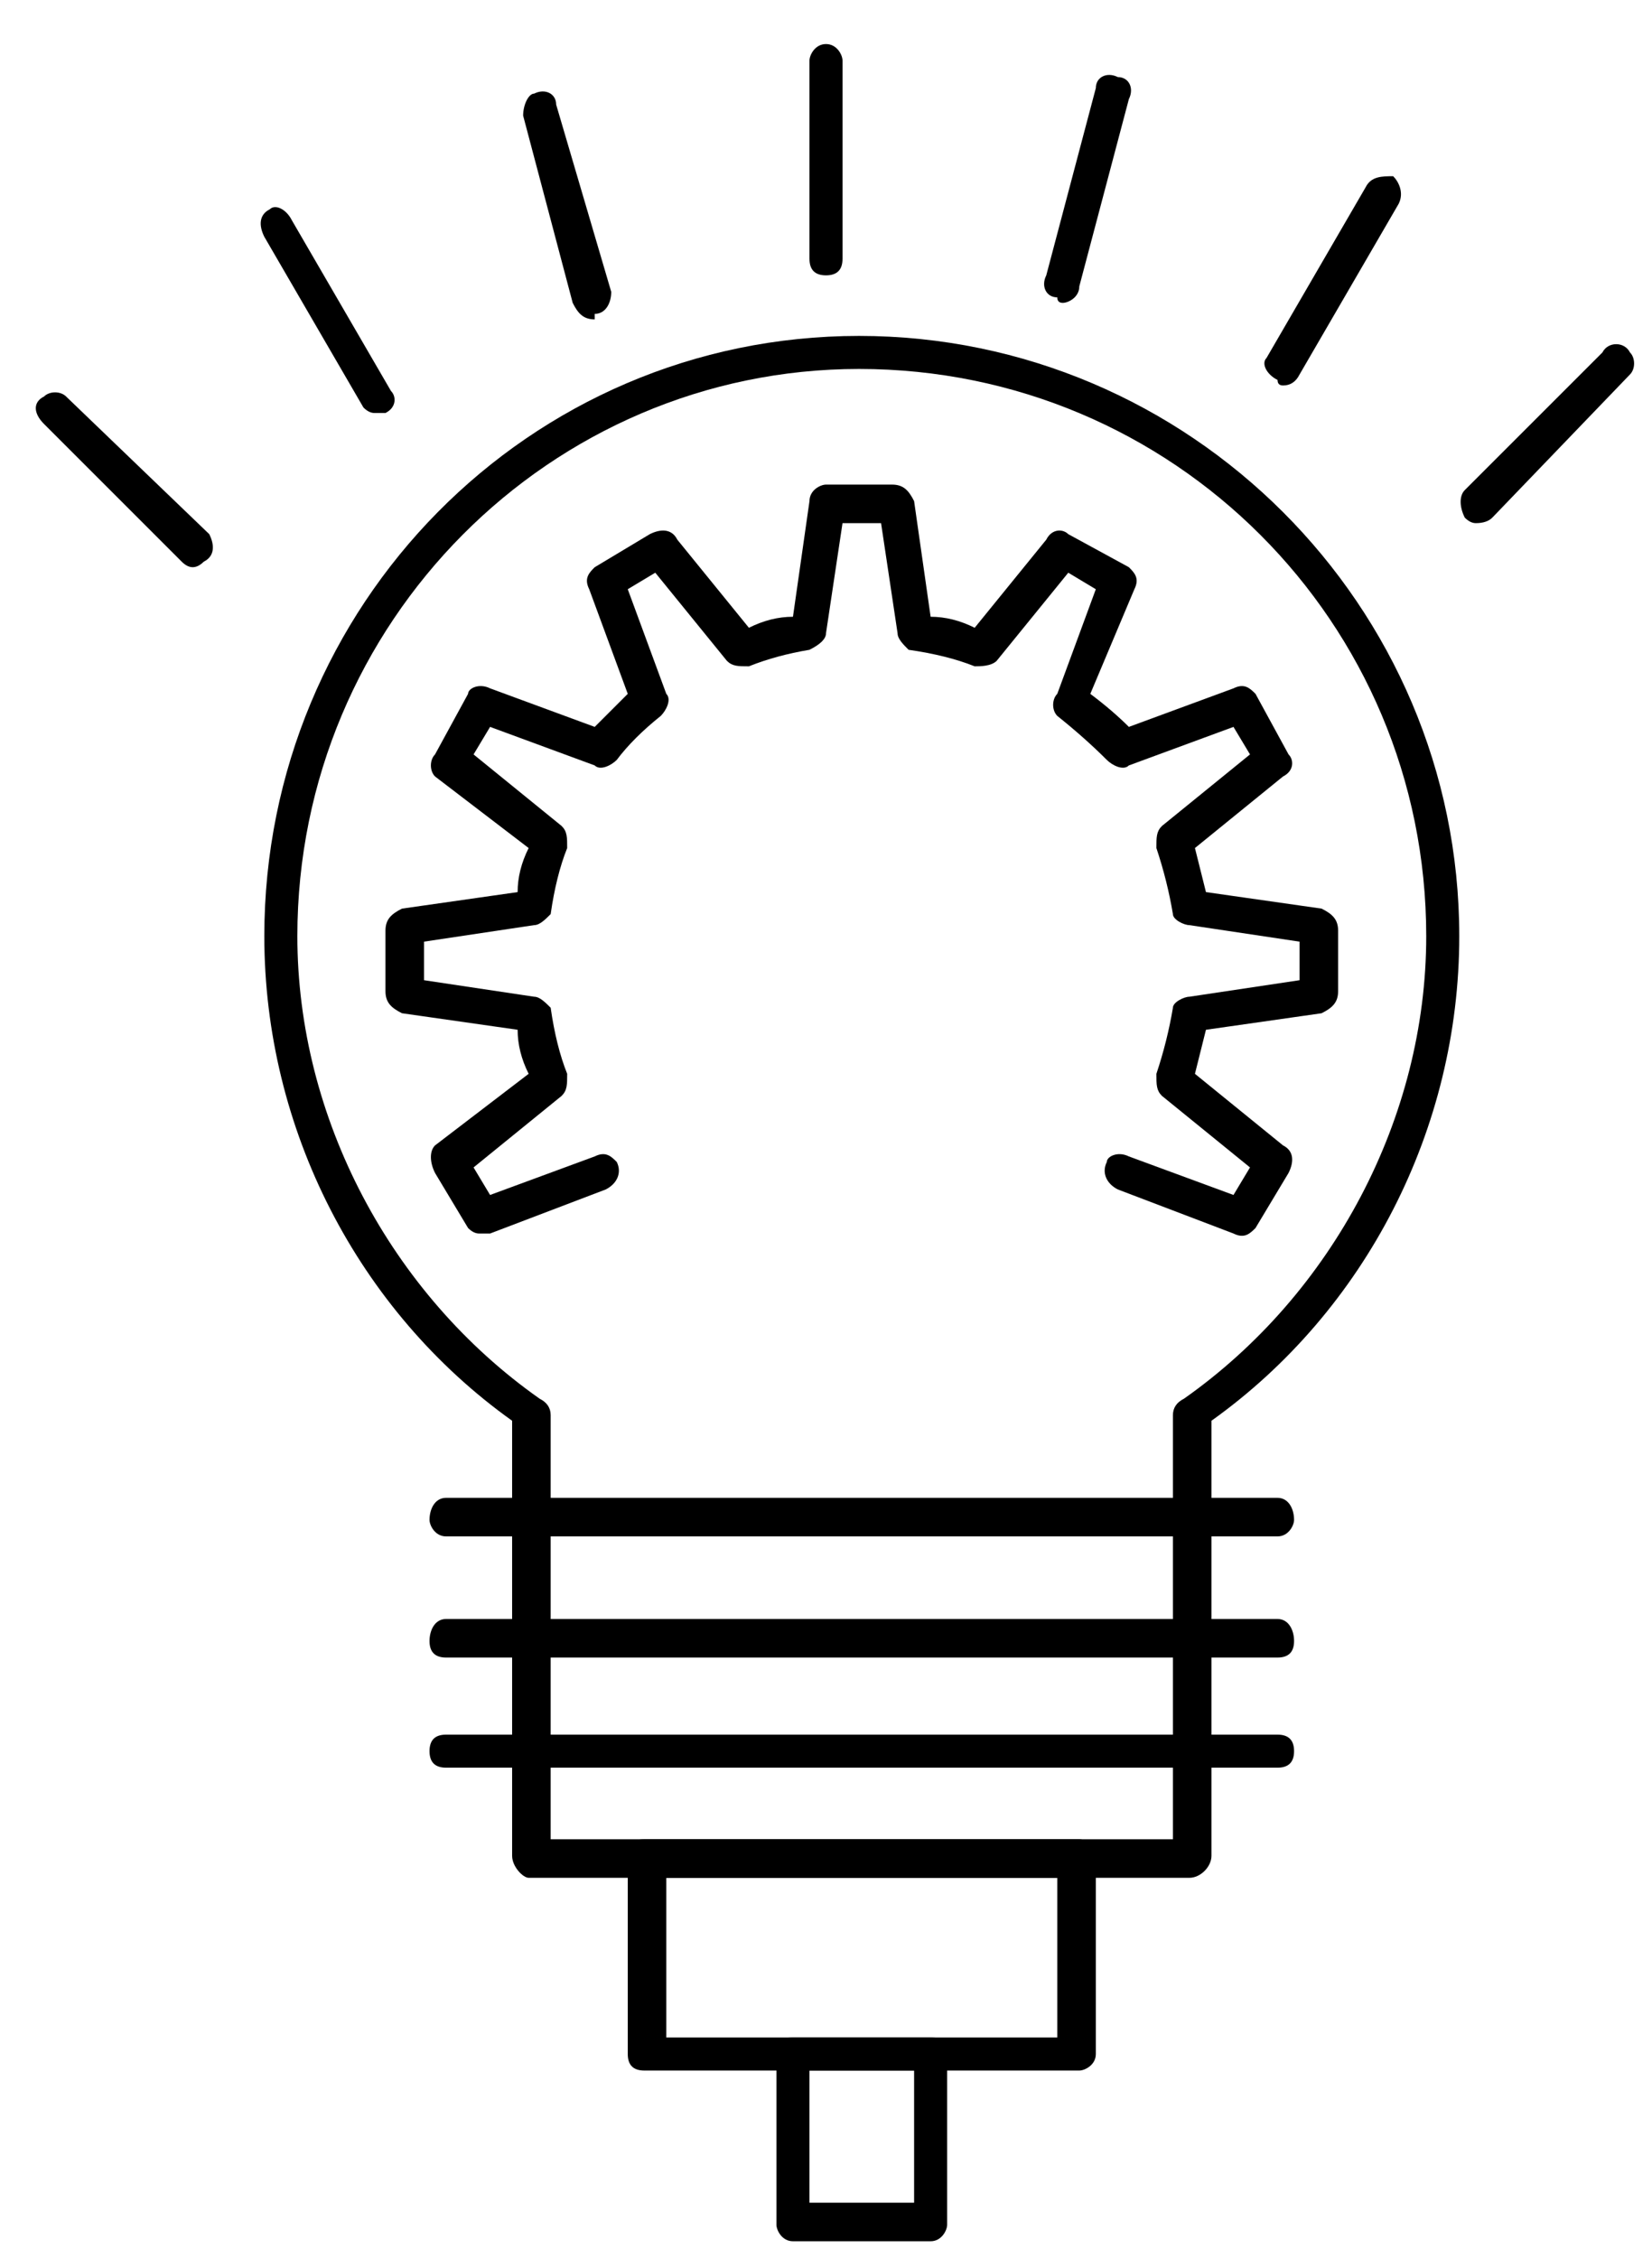 <svg version="1.2" xmlns="http://www.w3.org/2000/svg" viewBox="0 0 30 41" width="30" height="41"><style></style><path fill-rule="evenodd" d="m21.6 34.1h-12c-0.1 0-0.3-0.2-0.3-0.4v-7.9c-2.8-2-4.5-5.3-4.5-8.8 0-6 4.8-10.9 10.8-10.9 6 0 10.9 4.9 10.9 10.9 0 3.5-1.7 6.8-4.5 8.8v7.9c0 0.2-0.2 0.4-0.4 0.4zm-11.6-0.7h11.3v-7.7q0-0.2 0.2-0.3c2.7-1.9 4.4-5.1 4.4-8.4 0-5.7-4.6-10.3-10.3-10.3-5.6 0-10.2 4.6-10.2 10.3 0 3.3 1.7 6.5 4.4 8.4q0.2 0.1 0.2 0.3z"/><path  d="m15 5c-0.2 0-0.3-0.1-0.3-0.3v-3.6c0-0.1 0.1-0.3 0.3-0.3 0.2 0 0.3 0.2 0.3 0.3v3.6c0 0.2-0.1 0.3-0.3 0.3z"/><path  d="m19.3 5.5q-0.1 0-0.1-0.1c-0.2 0-0.3-0.2-0.2-0.4l0.9-3.4c0-0.2 0.2-0.3 0.4-0.2 0.2 0 0.3 0.2 0.2 0.4l-0.9 3.4c0 0.2-0.2 0.3-0.3 0.3z"/><path  d="m23.3 7q-0.1 0-0.1-0.1c-0.2-0.1-0.3-0.3-0.2-0.4l1.8-3.1c0.1-0.2 0.3-0.2 0.5-0.2 0.1 0.1 0.2 0.3 0.1 0.5l-1.8 3.1q-0.1 0.2-0.3 0.2z"/><path  d="m26.8 9.5q-0.1 0-0.2-0.1c-0.1-0.2-0.1-0.4 0-0.5l2.5-2.5c0.1-0.2 0.4-0.2 0.5 0 0.1 0.1 0.1 0.3 0 0.4l-2.5 2.6q-0.1 0.1-0.3 0.1z"/><path  d="m3.5 10.3q-0.1 0-0.2-0.1l-2.5-2.5c-0.2-0.2-0.2-0.4 0-0.5 0.1-0.1 0.3-0.1 0.4 0l2.6 2.5c0.1 0.2 0.1 0.4-0.1 0.5q-0.1 0.1-0.2 0.1z"/><path  d="m6.8 7.5q-0.1 0-0.2-0.1l-1.8-3.1c-0.1-0.2-0.1-0.4 0.1-0.5 0.1-0.1 0.3 0 0.4 0.2l1.8 3.1c0.1 0.1 0.1 0.3-0.1 0.4q-0.1 0-0.2 0z"/><path  d="m10.8 5.8c-0.2 0-0.3-0.1-0.4-0.3l-0.9-3.4c0-0.2 0.1-0.4 0.2-0.4 0.2-0.1 0.4 0 0.4 0.2l1 3.4c0 0.2-0.1 0.4-0.3 0.4q0 0.1 0 0.1z"/><path  d="m8.7 22.4q-0.1 0-0.2-0.1l-0.6-1c-0.1-0.2-0.1-0.4 0-0.5l1.7-1.3q-0.2-0.4-0.2-0.8l-2.1-0.3c-0.2-0.1-0.3-0.2-0.3-0.4v-1.1c0-0.2 0.1-0.3 0.3-0.4l2.1-0.3q0-0.4 0.2-0.8l-1.7-1.3c-0.1-0.1-0.1-0.3 0-0.4l0.6-1.1c0-0.1 0.2-0.2 0.4-0.1l1.9 0.7q0.3-0.3 0.6-0.6l-0.7-1.9c-0.1-0.2 0-0.3 0.1-0.4l1-0.6c0.2-0.1 0.4-0.1 0.5 0.1l1.3 1.6q0.4-0.2 0.8-0.2l0.3-2.1c0-0.2 0.2-0.3 0.3-0.3h1.2c0.2 0 0.3 0.1 0.4 0.3l0.3 2.1q0.4 0 0.8 0.2l1.3-1.6c0.1-0.2 0.3-0.2 0.4-0.1l1.1 0.6c0.1 0.1 0.2 0.2 0.1 0.4l-0.8 1.9q0.4 0.3 0.7 0.6l1.9-0.7c0.2-0.1 0.3 0 0.4 0.1l0.6 1.1c0.1 0.1 0.1 0.3-0.1 0.4l-1.6 1.3q0.1 0.4 0.2 0.8l2.1 0.3c0.2 0.1 0.3 0.2 0.3 0.4v1.1c0 0.2-0.1 0.3-0.3 0.4l-2.1 0.3q-0.1 0.4-0.2 0.8l1.6 1.3c0.2 0.1 0.2 0.3 0.1 0.5l-0.6 1c-0.1 0.1-0.2 0.2-0.4 0.1l-2.1-0.8c-0.2-0.1-0.3-0.3-0.2-0.5 0-0.1 0.2-0.2 0.4-0.1l1.9 0.7 0.3-0.5-1.6-1.3c-0.1-0.1-0.1-0.2-0.1-0.4q0.2-0.6 0.3-1.2c0-0.1 0.2-0.2 0.3-0.2l2-0.3v-0.7l-2-0.3c-0.1 0-0.3-0.1-0.3-0.2q-0.1-0.6-0.3-1.2c0-0.2 0-0.3 0.1-0.4l1.6-1.3-0.3-0.5-1.9 0.7c-0.1 0.1-0.3 0-0.4-0.1q-0.4-0.4-0.9-0.8c-0.1-0.1-0.1-0.3 0-0.4l0.7-1.9-0.5-0.3-1.3 1.6c-0.1 0.1-0.3 0.1-0.4 0.1q-0.5-0.2-1.2-0.3c-0.1-0.1-0.2-0.2-0.2-0.3l-0.3-2h-0.7l-0.3 2c0 0.1-0.1 0.2-0.3 0.3q-0.6 0.1-1.1 0.3c-0.2 0-0.3 0-0.4-0.1l-1.3-1.6-0.5 0.3 0.7 1.9c0.1 0.1 0 0.3-0.1 0.4q-0.5 0.4-0.8 0.8c-0.1 0.1-0.3 0.2-0.4 0.1l-1.9-0.7-0.3 0.5 1.6 1.3c0.1 0.1 0.1 0.2 0.1 0.4q-0.2 0.5-0.3 1.2c-0.1 0.1-0.2 0.2-0.3 0.2l-2 0.3v0.7l2 0.3c0.1 0 0.2 0.1 0.3 0.2q0.1 0.7 0.3 1.2c0 0.2 0 0.3-0.1 0.4l-1.6 1.3 0.3 0.5 1.9-0.7c0.2-0.1 0.3 0 0.4 0.1 0.1 0.2 0 0.4-0.2 0.5l-2.1 0.8q-0.1 0-0.2 0z"/><path  d="m23.2 27.9h-15.1c-0.2 0-0.3-0.2-0.3-0.3 0-0.2 0.1-0.4 0.3-0.4h15.1c0.2 0 0.3 0.2 0.3 0.4 0 0.1-0.1 0.3-0.3 0.3z"/><path  d="m23.2 30.1h-15.1c-0.2 0-0.3-0.1-0.3-0.3 0-0.2 0.1-0.4 0.3-0.4h15.1c0.2 0 0.3 0.2 0.3 0.4 0 0.2-0.1 0.3-0.3 0.3z"/><path  d="m23.2 32.1h-15.1c-0.2 0-0.3-0.1-0.3-0.3 0-0.2 0.1-0.3 0.3-0.3h15.1c0.2 0 0.3 0.1 0.3 0.3 0 0.2-0.1 0.3-0.3 0.3z"/><path fill-rule="evenodd" d="m19.6 37.6h-7.9c-0.2 0-0.3-0.1-0.3-0.3v-3.6c0-0.2 0.1-0.3 0.3-0.3h7.9c0.1 0 0.3 0.1 0.3 0.3v3.6c0 0.2-0.2 0.3-0.3 0.3zm-7.5-0.6h7.1v-2.9h-7.1z"/><path fill-rule="evenodd" d="m16.9 40.7h-2.5c-0.2 0-0.3-0.2-0.3-0.3v-3.1c0-0.2 0.1-0.3 0.3-0.3h2.5c0.2 0 0.3 0.1 0.3 0.3v3.1c0 0.1-0.1 0.3-0.3 0.3zm-2.2-0.7h1.9v-2.4h-1.9z"/></svg>
